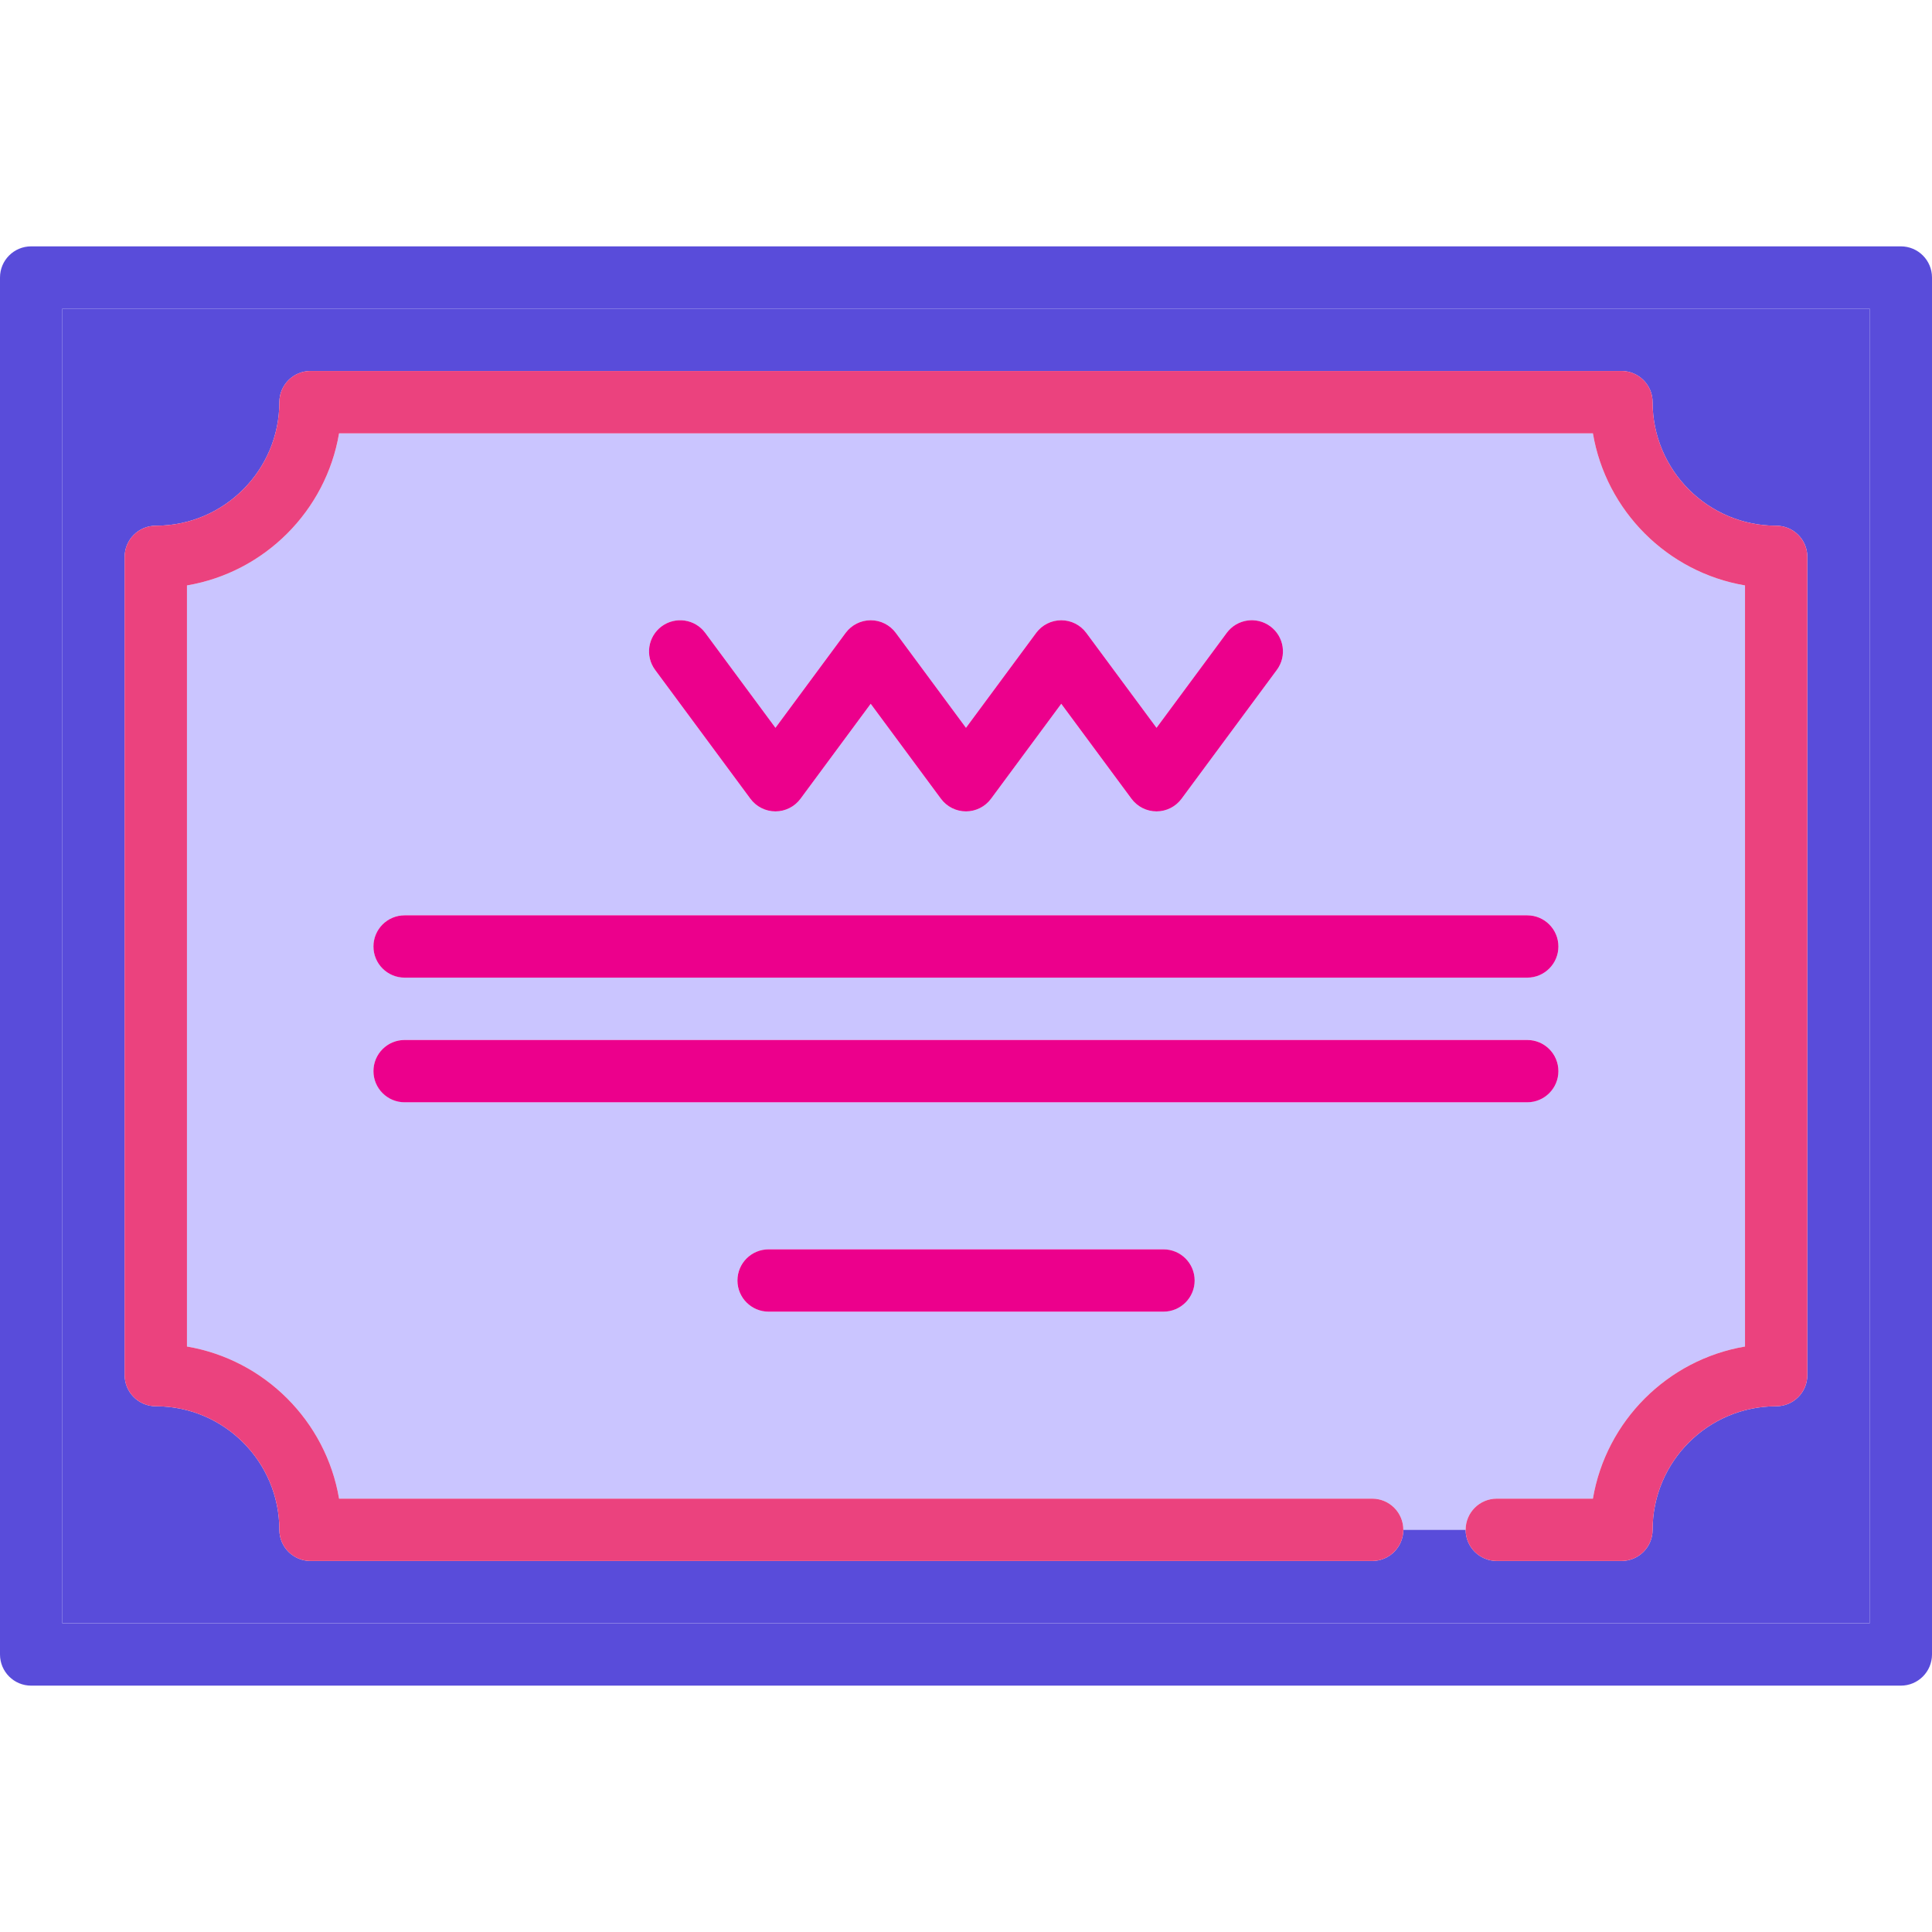 <svg width="70" height="70" viewBox="0 0 70 70" fill="none" xmlns="http://www.w3.org/2000/svg">
<g clip-path="url(#clip0_1648_762)">
<path d="M54.232 54.299H57.714C58.19 51.488 60.414 49.263 63.225 48.787V21.211C60.414 20.734 58.19 18.51 57.714 15.699H12.285C11.809 18.51 9.584 20.734 6.773 21.211V48.787C9.584 49.263 11.809 51.488 12.285 54.299H49.716C50.339 54.299 50.845 54.804 50.845 55.428H53.103C53.103 54.804 53.608 54.299 54.232 54.299ZM23.973 22.695C24.474 22.324 25.181 22.43 25.552 22.931L28.095 26.37L30.639 22.931C30.852 22.643 31.189 22.473 31.547 22.473C31.905 22.473 32.242 22.643 32.455 22.931L34.998 26.37L37.542 22.931C37.755 22.643 38.092 22.473 38.45 22.473C38.808 22.473 39.145 22.643 39.358 22.931L41.902 26.371L44.446 22.931C44.817 22.43 45.524 22.324 46.025 22.695C46.527 23.066 46.633 23.773 46.262 24.274L42.809 28.941C42.597 29.228 42.26 29.398 41.902 29.398C41.544 29.398 41.207 29.228 40.994 28.941L38.45 25.501L35.906 28.941C35.693 29.228 35.356 29.398 34.998 29.398C34.64 29.398 34.303 29.228 34.09 28.941L31.547 25.501L29.003 28.941C28.79 29.228 28.453 29.398 28.095 29.398C27.737 29.398 27.401 29.228 27.188 28.941L23.736 24.274C23.365 23.773 23.471 23.066 23.973 22.695ZM14.662 33.162H55.336C55.96 33.162 56.465 33.667 56.465 34.291C56.465 34.914 55.96 35.42 55.336 35.42H14.662C14.038 35.42 13.533 34.914 13.533 34.291C13.533 33.667 14.039 33.162 14.662 33.162ZM42.153 47.524H27.846C27.222 47.524 26.717 47.019 26.717 46.395C26.717 45.772 27.222 45.266 27.846 45.266H42.153C42.777 45.266 43.282 45.772 43.282 46.395C43.282 47.019 42.776 47.524 42.153 47.524ZM14.662 39.936C14.038 39.936 13.533 39.43 13.533 38.807C13.533 38.183 14.038 37.678 14.662 37.678H55.336C55.96 37.678 56.465 38.183 56.465 38.807C56.465 39.43 55.96 39.936 55.336 39.936H14.662Z" fill="#CAC5FF"/>
<path d="M2.258 58.815H67.742V11.184H2.258V58.815ZM4.516 20.177C4.516 19.553 5.021 19.048 5.645 19.048C8.114 19.048 10.122 17.039 10.122 14.571C10.122 13.947 10.628 13.442 11.251 13.442H58.748C59.372 13.442 59.877 13.947 59.877 14.571C59.877 17.039 61.886 19.048 64.355 19.048C64.978 19.048 65.484 19.553 65.484 20.177V49.822C65.484 50.446 64.978 50.951 64.355 50.951C61.886 50.951 59.877 52.959 59.877 55.428C59.877 56.052 59.372 56.557 58.748 56.557H54.232C53.609 56.557 53.103 56.052 53.103 55.428H50.845C50.845 56.052 50.34 56.557 49.716 56.557H11.251C10.628 56.557 10.122 56.052 10.122 55.428C10.122 52.959 8.114 50.951 5.645 50.951C5.021 50.951 4.516 50.446 4.516 49.822V20.177Z" fill="#594CDA"/>
<path d="M68.871 8.926H1.129C0.505 8.926 0 9.431 0 10.055V59.944C0 60.568 0.505 61.074 1.129 61.074H68.871C69.495 61.074 70 60.568 70 59.944V10.055C70 9.431 69.495 8.926 68.871 8.926ZM67.742 58.816H2.258V11.184H67.742V58.816Z" fill="#594CDA"/>
<path d="M5.645 50.951C8.113 50.951 10.122 52.959 10.122 55.428C10.122 56.051 10.627 56.557 11.251 56.557H49.716C50.34 56.557 50.845 56.051 50.845 55.428C50.845 54.804 50.34 54.299 49.716 54.299H12.285C11.809 51.488 9.585 49.264 6.774 48.787V21.211C9.585 20.735 11.809 18.511 12.285 15.7H57.714C58.19 18.511 60.414 20.735 63.225 21.211V48.787C60.414 49.264 58.19 51.488 57.714 54.299H54.232C53.608 54.299 53.103 54.804 53.103 55.428C53.103 56.051 53.608 56.557 54.232 56.557H58.748C59.372 56.557 59.877 56.051 59.877 55.428C59.877 52.959 61.886 50.951 64.354 50.951C64.978 50.951 65.483 50.445 65.483 49.822V20.177C65.483 19.553 64.978 19.048 64.354 19.048C61.886 19.048 59.877 17.039 59.877 14.57C59.877 13.947 59.372 13.441 58.748 13.441H11.251C10.627 13.441 10.122 13.947 10.122 14.57C10.122 17.039 8.113 19.048 5.645 19.048C5.021 19.048 4.516 19.553 4.516 20.177V49.822C4.516 50.445 5.021 50.951 5.645 50.951Z" fill="#EB427E"/>
<path d="M27.188 28.94C27.401 29.228 27.738 29.398 28.096 29.398C28.454 29.398 28.791 29.228 29.004 28.94L31.547 25.5L34.091 28.94C34.304 29.228 34.641 29.398 34.999 29.398C35.357 29.398 35.694 29.228 35.907 28.94L38.451 25.5L40.995 28.94C41.208 29.228 41.545 29.398 41.903 29.398C42.261 29.398 42.597 29.228 42.81 28.94L46.262 24.273C46.633 23.772 46.528 23.065 46.026 22.694C45.525 22.323 44.818 22.429 44.447 22.93L41.903 26.37L39.358 22.93C39.145 22.643 38.809 22.473 38.451 22.473C38.093 22.473 37.756 22.643 37.543 22.93L34.999 26.37L32.455 22.93C32.242 22.643 31.906 22.473 31.548 22.473C31.19 22.473 30.853 22.643 30.64 22.93L28.096 26.37L25.552 22.93C25.181 22.429 24.475 22.324 23.973 22.694C23.472 23.065 23.366 23.772 23.737 24.273L27.188 28.94Z" fill="#EC008C"/>
<path d="M56.464 38.809C56.464 38.185 55.959 37.68 55.335 37.68H14.66C14.037 37.68 13.531 38.185 13.531 38.809C13.531 39.432 14.037 39.938 14.66 39.938H55.335C55.958 39.938 56.464 39.432 56.464 38.809Z" fill="#EC008C"/>
<path d="M42.155 45.266H27.848C27.224 45.266 26.719 45.771 26.719 46.395C26.719 47.018 27.224 47.524 27.848 47.524H42.155C42.779 47.524 43.284 47.018 43.284 46.395C43.284 45.771 42.778 45.266 42.155 45.266Z" fill="#EC008C"/>
<path d="M14.66 35.422H55.335C55.958 35.422 56.464 34.917 56.464 34.293C56.464 33.669 55.958 33.164 55.335 33.164H14.66C14.037 33.164 13.531 33.669 13.531 34.293C13.531 34.917 14.037 35.422 14.66 35.422Z" fill="#EC008C"/>
</g>
<defs>
<clipPath id="clip0_1648_762">
<rect width="70" height="70" fill="white"/>
</clipPath>
</defs>
</svg>
